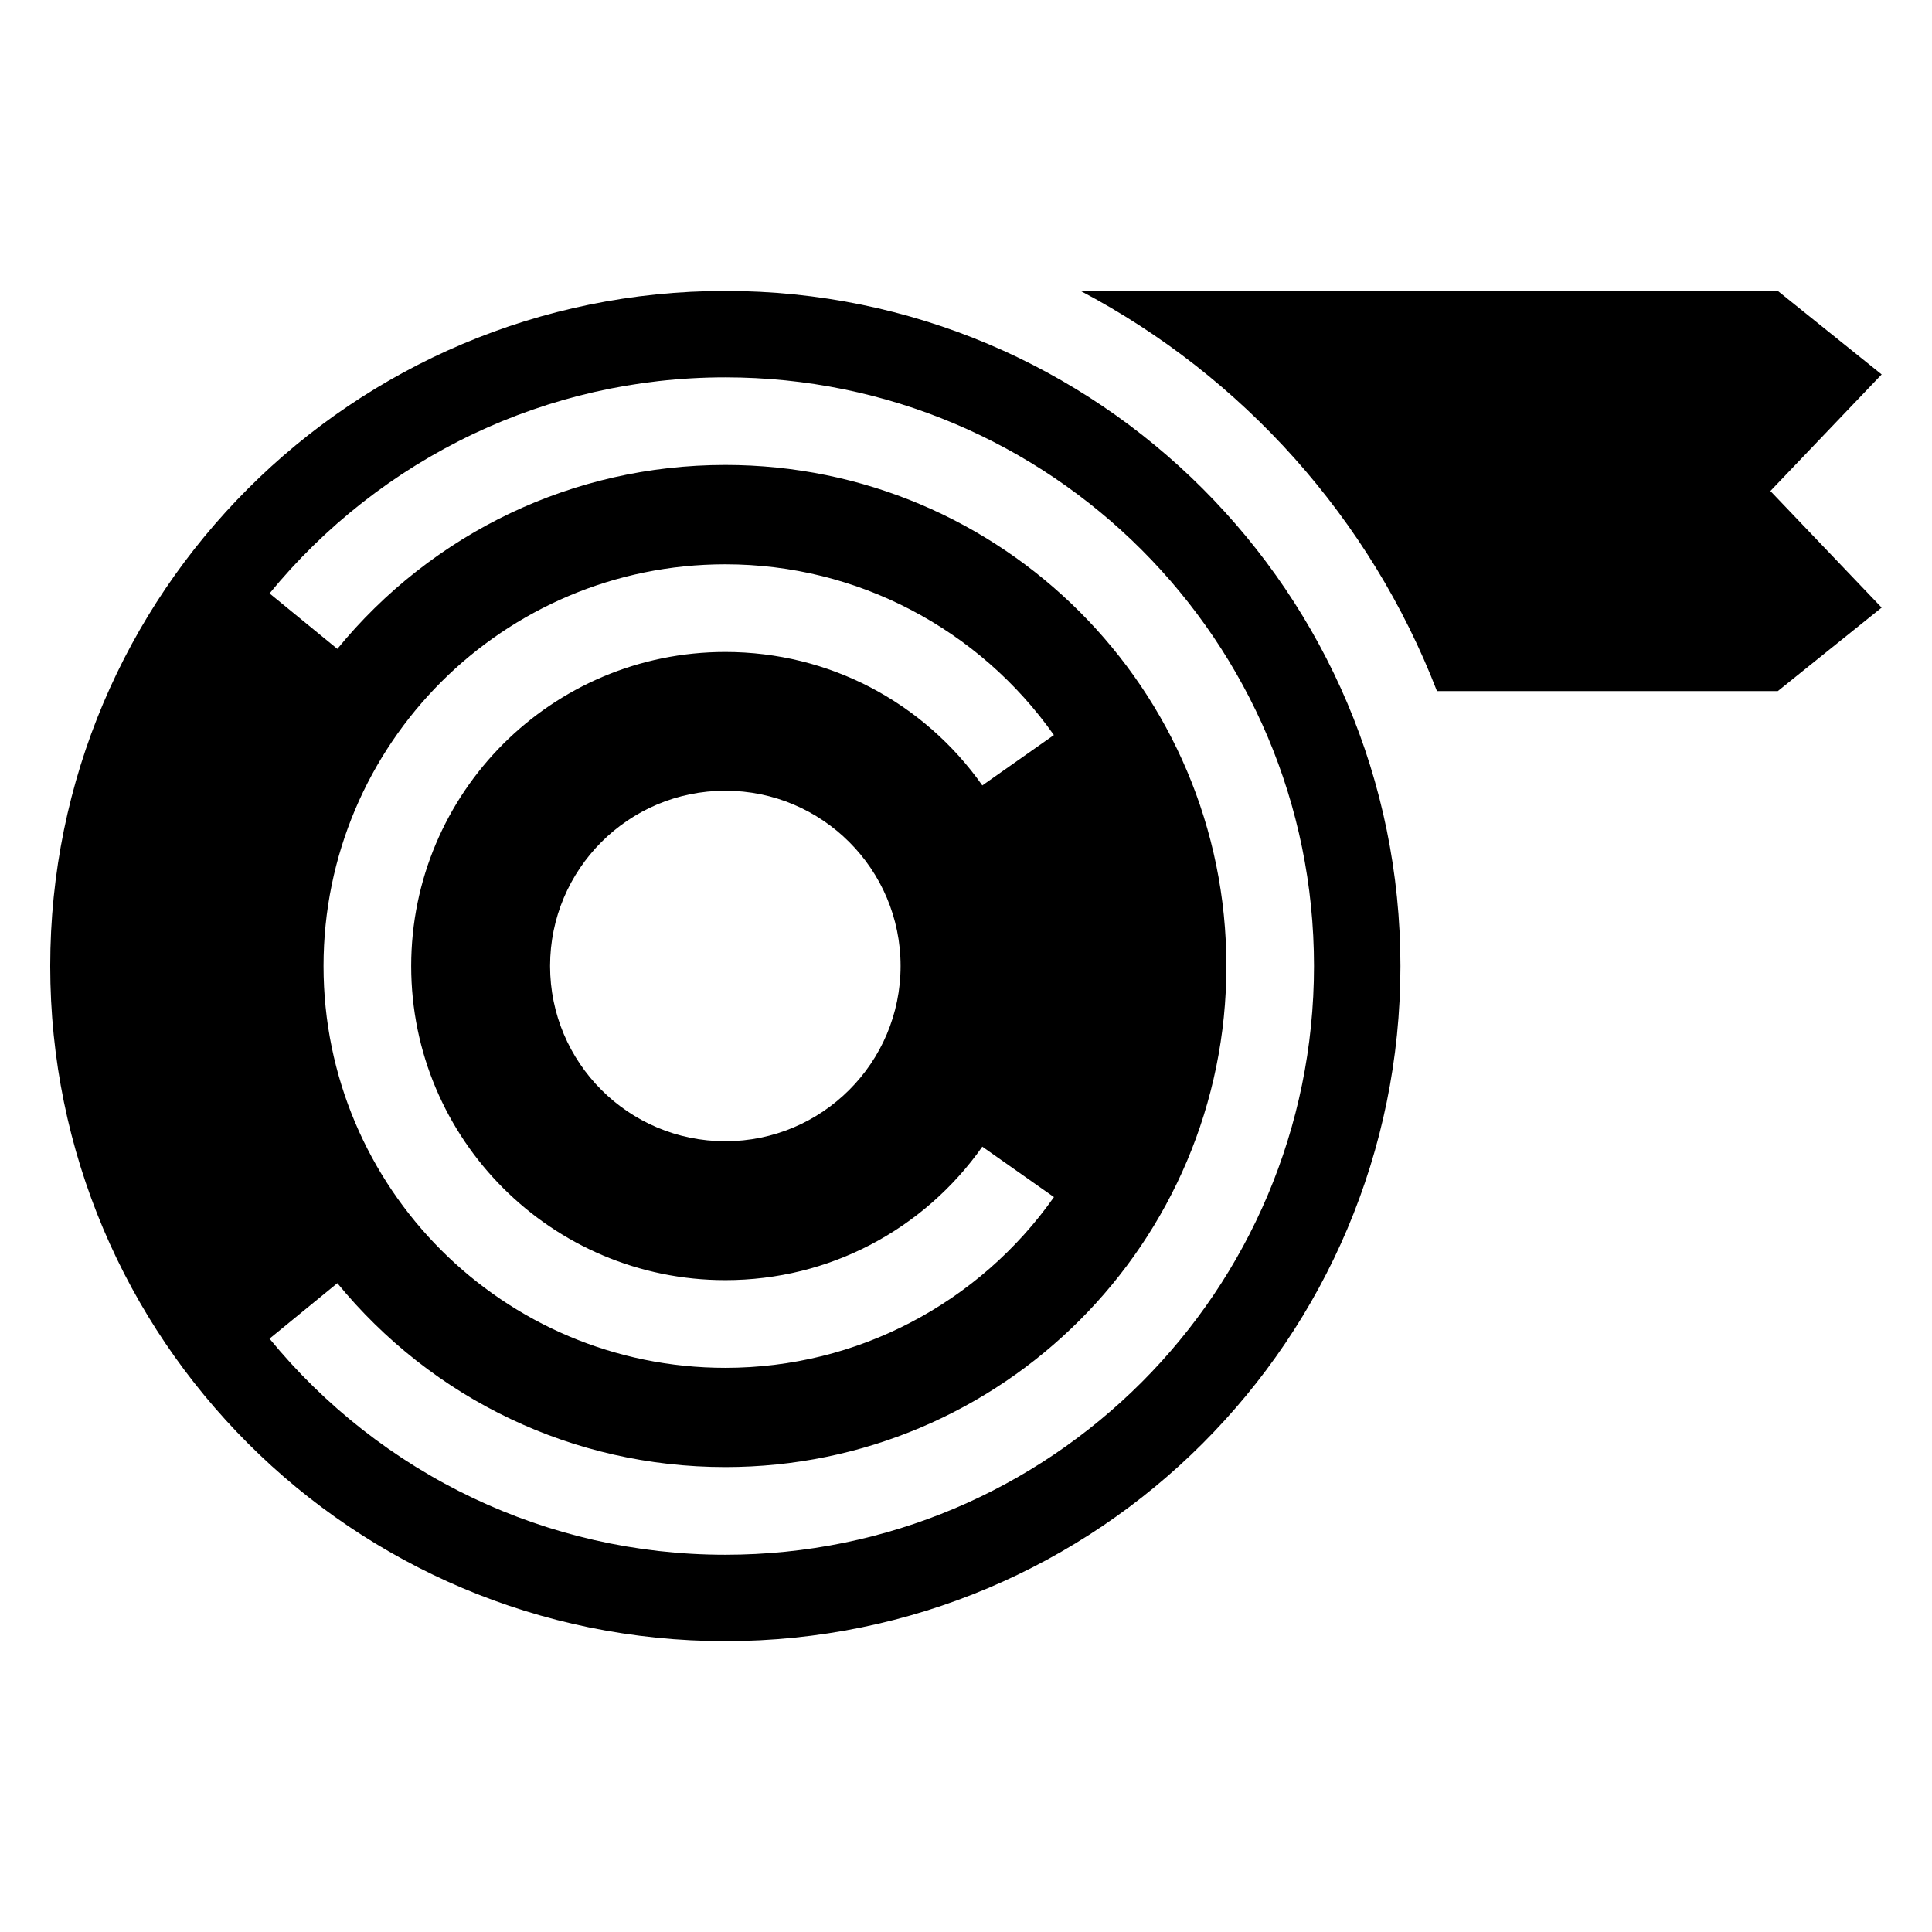 <?xml version="1.0" encoding="UTF-8"?>
<!-- Uploaded to: ICON Repo, www.svgrepo.com, Generator: ICON Repo Mixer Tools -->
<svg fill="#000000" width="800px" height="800px" version="1.1" viewBox="144 144 512 512" xmlns="http://www.w3.org/2000/svg">
 <path d="m336.22 221.1c98.805 0 178.91 80.105 178.91 178.91 0 98.805-80.105 178.91-178.91 178.91-98.805 0-178.91-80.105-178.91-178.91 0-98.805 80.105-178.91 178.91-178.91zm94.148 0h184.77l27.523 22.129-29.488 30.895 29.488 30.895-27.523 22.129h-90.324c-17.668-45.723-51.48-83.402-94.465-106.06zm-94.148 132.45c25.648 0 46.445 20.797 46.445 46.445 0 25.648-20.797 46.445-46.445 46.445-25.648 0-46.445-20.797-46.445-46.445 0-25.648 20.797-46.445 46.445-46.445zm-120.79-52.281c14.555-17.773 32.996-32.301 54.051-42.289 20.27-9.613 42.895-14.977 66.73-14.977 43.074 0 82.086 17.457 110.32 45.691s45.691 67.23 45.691 110.32c0 43.074-17.473 82.086-45.691 110.32-28.234 28.234-67.242 45.691-110.32 45.691-23.836 0-46.461-5.379-66.73-14.977-21.055-9.977-39.508-24.516-54.051-42.289l17.973-14.707c12.426 15.191 28.129 27.57 45.977 36.02 17.184 8.148 36.473 12.711 56.844 12.711 36.668 0 69.859-14.859 93.891-38.891 24.016-24.031 38.891-57.223 38.891-93.891s-14.859-69.859-38.891-93.891-57.223-38.891-93.891-38.891c-20.375 0-39.645 4.566-56.844 12.711-17.852 8.465-33.555 20.844-45.977 36.031l-17.973-14.707zm207.88 159.97c-9.793 13.922-22.883 25.391-38.133 33.312-14.676 7.633-31.332 11.941-48.957 11.941-58.809 0-106.48-47.672-106.48-106.48 0-29.398 11.926-56.027 31.18-75.285 19.27-19.27 45.887-31.18 75.285-31.18 17.625 0 34.281 4.309 48.957 11.941 15.25 7.922 28.324 19.391 38.133 33.312l-18.969 13.348c-7.68-10.914-17.895-19.875-29.777-26.059-11.441-5.941-24.484-9.309-38.344-9.309-22.988 0-43.801 9.324-58.855 24.379-15.055 15.07-24.379 35.883-24.379 58.855 0 45.965 37.273 83.234 83.234 83.234 13.859 0 26.902-3.356 38.344-9.309 11.879-6.168 22.098-15.145 29.777-26.059l18.969 13.348z" fill-rule="evenodd"/>
</svg>